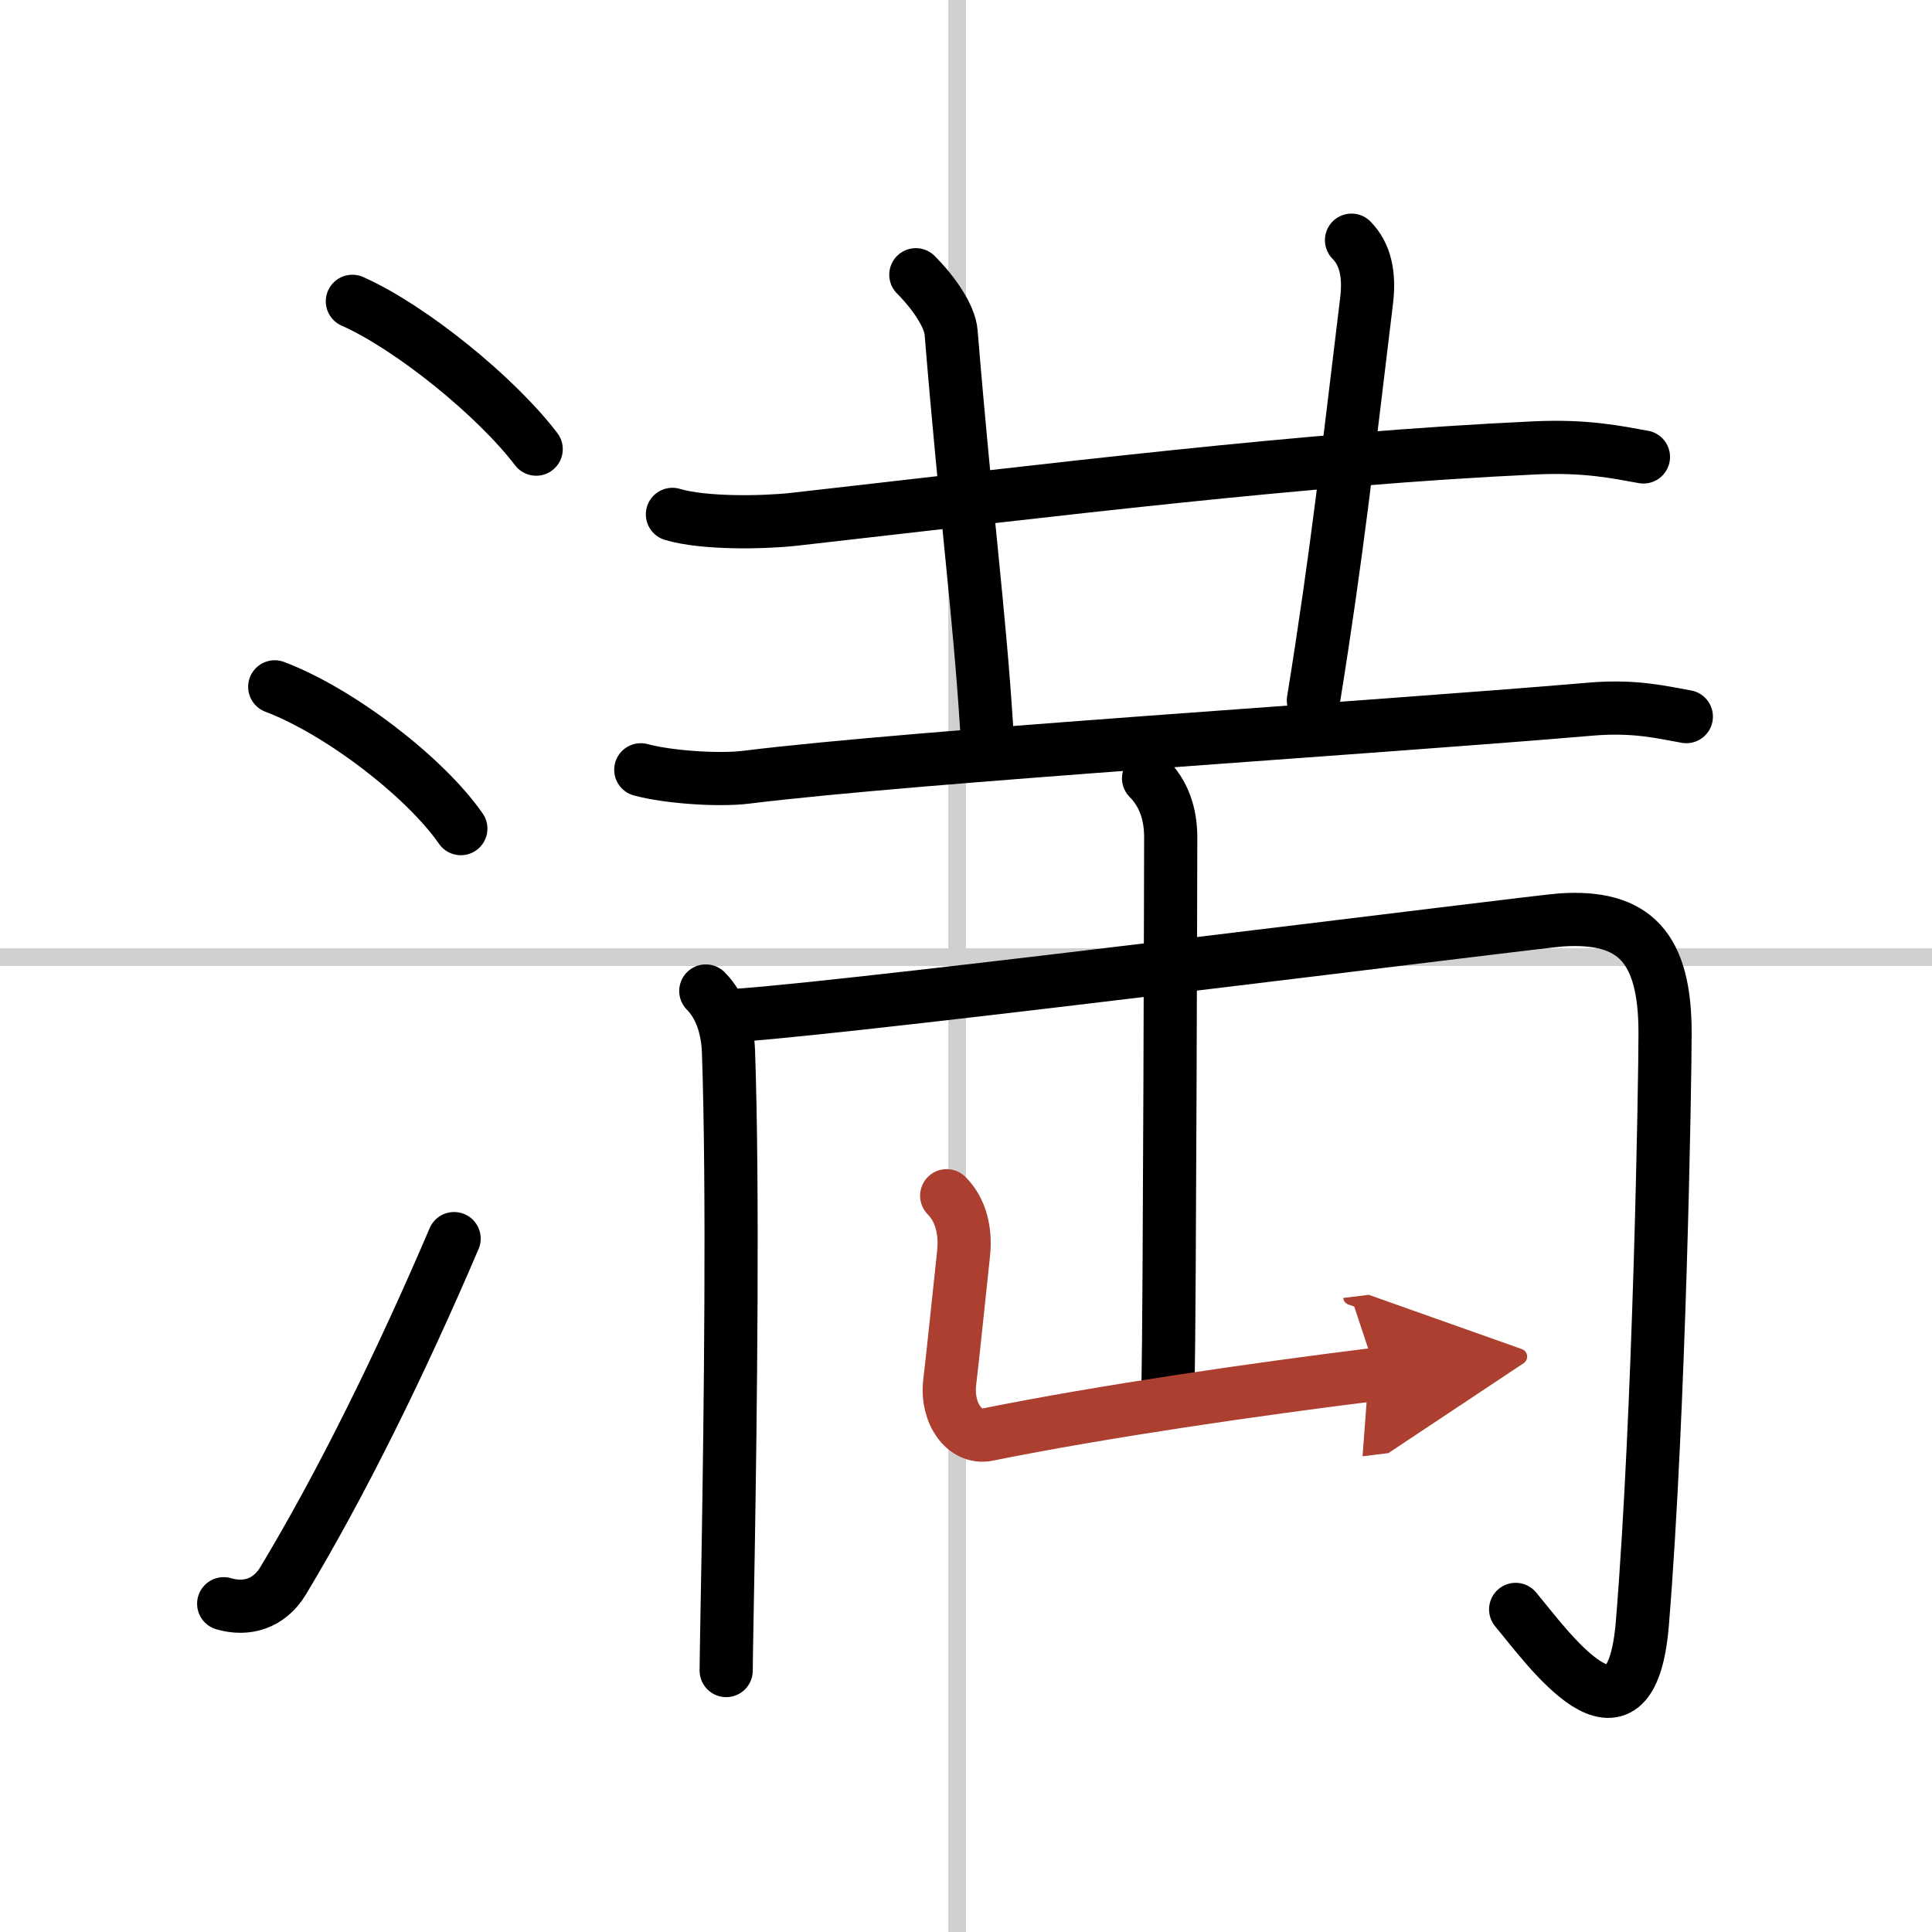 <svg width="400" height="400" viewBox="0 0 109 109" xmlns="http://www.w3.org/2000/svg"><defs><marker id="a" markerWidth="4" orient="auto" refX="1" refY="5" viewBox="0 0 10 10"><polyline points="0 0 10 5 0 10 1 5" fill="#ad3f31" stroke="#ad3f31"/></marker></defs><g fill="none" stroke="#000" stroke-linecap="round" stroke-linejoin="round" stroke-width="3"><rect width="100%" height="100%" fill="#fff" stroke="#fff"/><line x1="54" x2="54" y2="109" stroke="#d0d0d0" stroke-width="1"/><line x2="109" y1="54" y2="54" stroke="#d0d0d0" stroke-width="1"/><path d="m19.88 17c3.31 1.47 8.12 5.38 10.37 8.34"/><path d="m15.5 38.75c3.71 1.41 8.5 5.12 10.5 8"/><path d="m12.62 90.48c1.3 0.38 2.57 0 3.35-1.29 3.32-5.52 6.64-12.27 9.65-19.31"/><path d="m37.937 29.02c1.76 0.53 5.09 0.47 6.84 0.28 14.78-1.67 28.693-3.42 41.793-4.03 2.93-0.14 4.69 0.25 6.15 0.51"/><path d="m51.67 15.5c1.04 1.04 1.92 2.36 1.99 3.25 0.84 10.25 1.59 15.75 2 22.25"/><path d="m76.25 13.55c0.78 0.79 1.03 1.94 0.85 3.42-1.06 8.72-1.67 14.31-3 22.55"/><path d="m36.152 43.43c1.55 0.42 4.403 0.61 5.94 0.42 9.752-1.204 35.043-2.763 47.628-3.84 2.574-0.22 4.13 0.2 5.42 0.42"/><path d="m39.82 55.91c0.88 0.88 1.24 2.21 1.28 3.43 0.27 7.71 0.11 20.47-0.02 28.29-0.06 3.5-0.11 6.01-0.11 6.62"/><path d="m41.75 57.27c7.44-0.53 44.85-5.27 46.32-5.37 4.18-0.28 5.87 1.59 5.87 6.37 0 2.77-0.31 21.4-1.28 33.31-0.66 8.04-5.41 1.29-7.15-0.78"/><path d="m64.8 43.91c0.83 0.83 1.25 1.96 1.25 3.33 0 0.71-0.06 26.44-0.15 30.82"/><path d="m53.41 67.46c0.82 0.82 1.09 2.04 0.95 3.29-0.34 3.13-0.49 4.75-0.78 7.25-0.2 1.73 0.84 3.19 2.12 2.94 6.55-1.32 15.17-2.57 21.97-3.41" marker-end="url(#a)" stroke="#ad3f31"/></g></svg>
